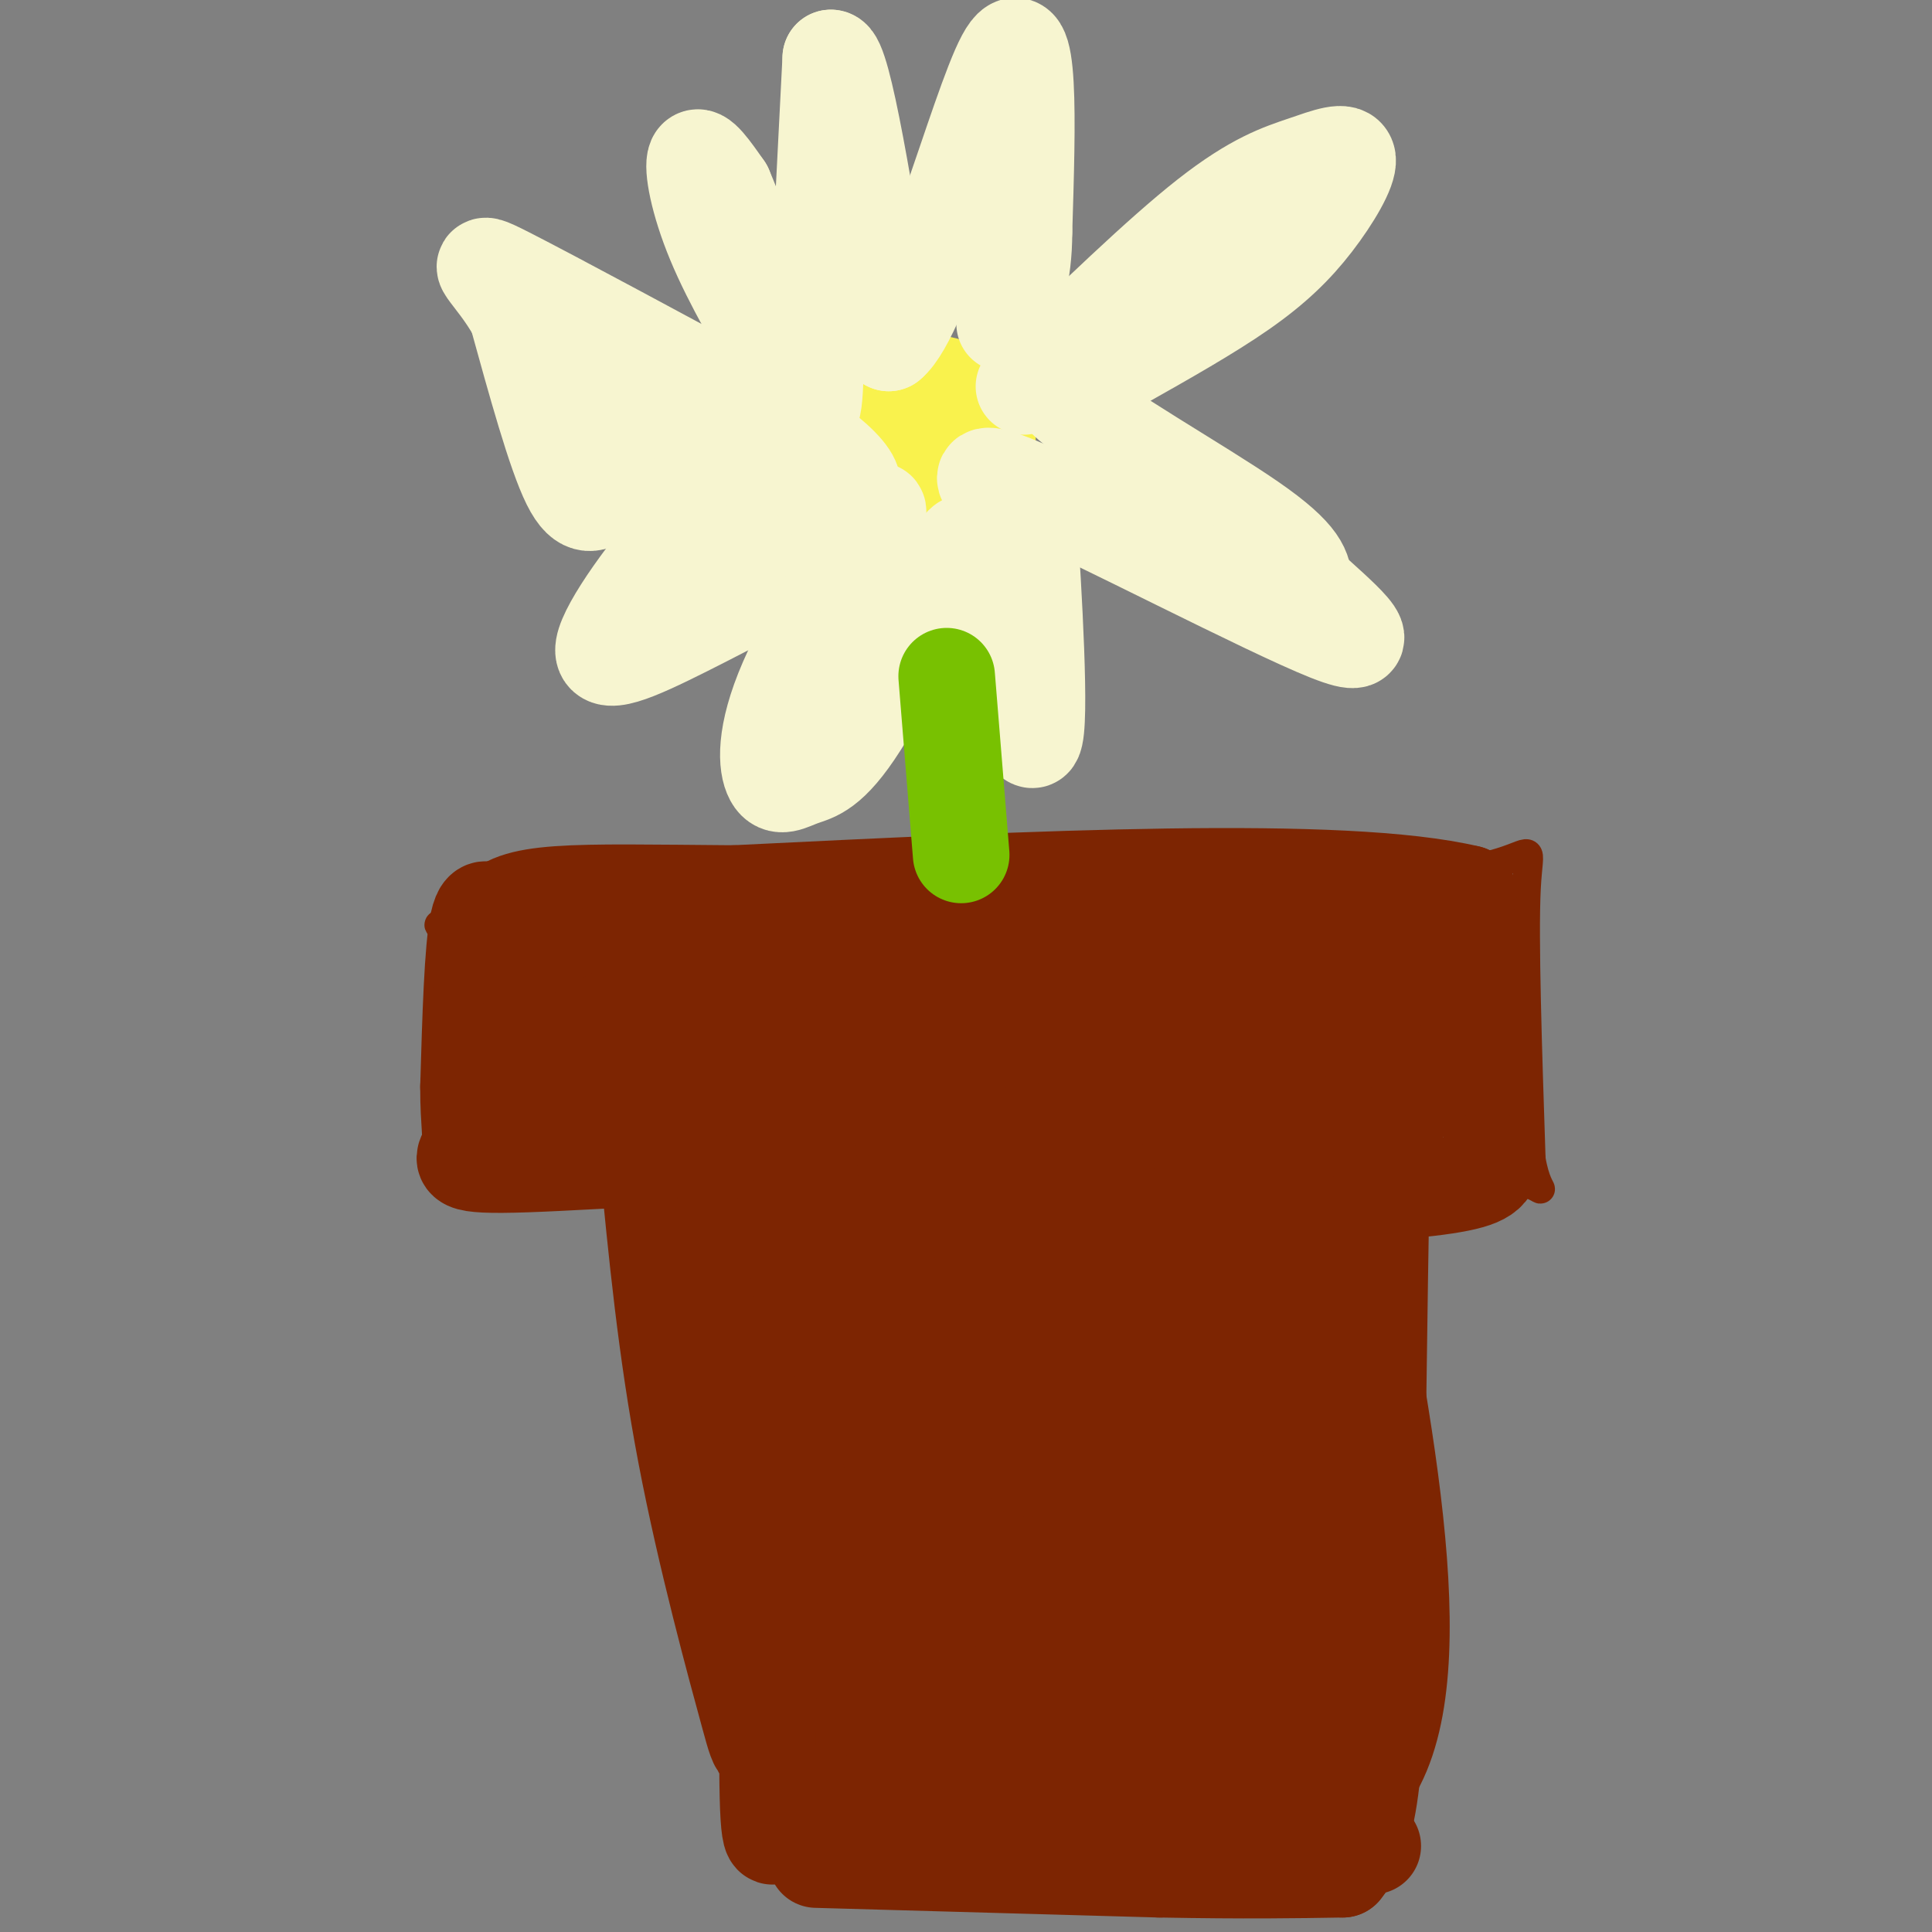<svg viewBox='0 0 400 400' version='1.1' xmlns='http://www.w3.org/2000/svg' xmlns:xlink='http://www.w3.org/1999/xlink'><rect x="0" y="0" width="400" height="400" fill="#808080" stroke="none"/><g fill='none' stroke='#7D2502' stroke-width='6' stroke-linecap='round' stroke-linejoin='round'><path d='M103,187c0.000,0.000 -6.000,55.000 -6,55'/><path d='M102,193c-11.000,-0.978 -22.000,-1.956 10,-3c32.000,-1.044 107.000,-2.156 147,-4c40.000,-1.844 45.000,-4.422 50,-7'/><path d='M309,179c9.289,-2.467 7.511,-5.133 7,5c-0.511,10.133 0.244,33.067 1,56'/><path d='M317,240c1.622,9.600 5.178,5.600 -5,4c-10.178,-1.600 -34.089,-0.800 -58,0'/><path d='M105,242c0.000,0.000 34.000,3.000 34,3'/><path d='M94,243c0.000,0.000 197.000,2.000 197,2'/><path d='M291,245c32.833,0.333 16.417,0.167 0,0'/></g>
<g fill='none' stroke='#7D2502' stroke-width='20' stroke-linecap='round' stroke-linejoin='round'><path d='M104,193c-1.917,-3.667 -3.833,-7.333 -5,-2c-1.167,5.333 -1.583,19.667 -2,34'/><path d='M97,225c-0.032,7.959 0.888,10.855 0,13c-0.888,2.145 -3.585,3.539 12,3c15.585,-0.539 49.453,-3.011 72,-3c22.547,0.011 33.774,2.506 45,5'/><path d='M226,243c14.528,1.740 28.348,3.590 42,4c13.652,0.410 27.137,-0.620 34,-2c6.863,-1.380 7.104,-3.108 7,-7c-0.104,-3.892 -0.552,-9.946 -1,-16'/><path d='M308,222c-0.833,-8.833 -2.417,-22.917 -4,-37'/><path d='M304,185c-26.000,-6.167 -89.000,-3.083 -152,0'/><path d='M152,185c-34.756,-0.267 -45.644,-0.933 -50,5c-4.356,5.933 -2.178,18.467 0,31'/><path d='M102,221c8.940,-0.345 31.292,-16.708 43,-24c11.708,-7.292 12.774,-5.512 8,-1c-4.774,4.512 -15.387,11.756 -26,19'/><path d='M127,215c-11.333,-0.607 -26.667,-11.625 -10,-16c16.667,-4.375 65.333,-2.107 96,0c30.667,2.107 43.333,4.054 56,6'/><path d='M269,205c12.998,0.169 17.494,-2.408 20,2c2.506,4.408 3.021,15.802 2,21c-1.021,5.198 -3.577,4.199 -13,3c-9.423,-1.199 -25.711,-2.600 -42,-4'/><path d='M236,227c-17.512,-2.833 -40.292,-7.917 -66,-10c-25.708,-2.083 -54.345,-1.167 -58,-1c-3.655,0.167 17.673,-0.417 39,-1'/><path d='M151,215c18.037,0.550 43.628,2.426 67,2c23.372,-0.426 44.523,-3.153 55,-4c10.477,-0.847 10.279,0.187 11,-2c0.721,-2.187 2.360,-7.593 4,-13'/><path d='M288,198c4.469,-3.214 13.642,-4.748 -7,-5c-20.642,-0.252 -71.100,0.778 -102,4c-30.900,3.222 -42.242,8.637 -51,13c-8.758,4.363 -14.931,7.675 -19,11c-4.069,3.325 -6.035,6.662 -8,10'/><path d='M101,231c16.500,1.833 61.750,1.417 107,1'/><path d='M134,239c1.952,20.250 3.905,40.500 8,62c4.095,21.500 10.333,44.250 13,54c2.667,9.750 1.762,6.500 8,6c6.238,-0.500 19.619,1.750 33,4'/><path d='M196,365c24.156,7.333 68.044,23.667 85,6c16.956,-17.667 6.978,-69.333 -3,-121'/><path d='M278,250c0.707,-21.287 3.973,-14.005 0,-12c-3.973,2.005 -15.185,-1.268 -27,-3c-11.815,-1.732 -24.233,-1.923 -41,0c-16.767,1.923 -37.884,5.962 -59,10'/><path d='M151,245c-5.833,19.833 9.083,64.417 24,109'/><path d='M160,231c0.000,0.000 17.000,104.000 17,104'/><path d='M187,235c0.000,0.000 10.000,130.000 10,130'/><path d='M200,234c0.000,0.000 22.000,119.000 22,119'/><path d='M225,250c0.000,0.000 16.000,118.000 16,118'/><path d='M258,245c0.000,0.000 9.000,128.000 9,128'/><path d='M266,240c3.250,33.667 6.500,67.333 7,89c0.500,21.667 -1.750,31.333 -4,41'/><path d='M189,247c0.000,10.083 0.000,20.167 3,38c3.000,17.833 9.000,43.417 15,69'/><path d='M166,245c5.542,14.583 11.083,29.167 16,47c4.917,17.833 9.208,38.917 10,50c0.792,11.083 -1.917,12.167 -4,13c-2.083,0.833 -3.542,1.417 -5,2'/><path d='M183,357c12.167,0.333 45.083,0.167 78,0'/><path d='M232,246c0.000,0.000 17.000,112.000 17,112'/><path d='M249,233c-0.583,49.250 -1.167,98.500 0,122c1.167,23.500 4.083,21.250 7,19'/><path d='M256,374c1.167,3.167 0.583,1.583 0,0'/><path d='M189,243c3.167,1.000 6.333,2.000 11,9c4.667,7.000 10.833,20.000 17,33'/><path d='M215,238c0.000,0.000 -2.000,66.000 -2,66'/><path d='M160,294c-0.667,32.333 -1.333,64.667 -1,78c0.333,13.333 1.667,7.667 3,2'/><path d='M162,374c3.978,1.556 12.422,4.444 32,6c19.578,1.556 50.289,1.778 81,2'/><path d='M275,382c14.167,0.333 9.083,0.167 4,0'/><path d='M169,385c0.000,0.000 71.000,2.000 71,2'/><path d='M240,387c18.167,0.333 28.083,0.167 38,0'/><path d='M278,387c7.422,-8.800 6.978,-30.800 7,-57c0.022,-26.200 0.511,-56.600 1,-87'/><path d='M286,243c0.167,-15.333 0.083,-10.167 0,-5'/></g>
<g fill='none' stroke='#F9F24D' stroke-width='20' stroke-linecap='round' stroke-linejoin='round'><path d='M191,82c-1.946,1.811 -3.891,3.623 -5,7c-1.109,3.377 -1.380,8.321 -1,11c0.380,2.679 1.413,3.094 3,3c1.587,-0.094 3.729,-0.697 7,-2c3.271,-1.303 7.673,-3.306 9,-7c1.327,-3.694 -0.419,-9.078 -4,-12c-3.581,-2.922 -8.995,-3.382 -12,-2c-3.005,1.382 -3.599,4.608 -3,8c0.599,3.392 2.392,6.952 4,9c1.608,2.048 3.031,2.585 5,2c1.969,-0.585 4.485,-2.293 7,-4'/><path d='M201,95c1.667,-1.167 2.333,-2.083 2,-4c-0.333,-1.917 -1.667,-4.833 -3,-6c-1.333,-1.167 -2.667,-0.583 -4,0'/></g>
<g fill='none' stroke='#F7F5D0' stroke-width='20' stroke-linecap='round' stroke-linejoin='round'><path d='M212,80c14.104,-13.659 28.209,-27.319 38,-35c9.791,-7.681 15.270,-9.384 20,-11c4.730,-1.616 8.711,-3.144 9,-1c0.289,2.144 -3.115,7.962 -7,13c-3.885,5.038 -8.253,9.297 -15,14c-6.747,4.703 -15.874,9.852 -25,15'/><path d='M232,75c-8.488,2.798 -17.208,2.292 -11,8c6.208,5.708 27.345,17.631 38,25c10.655,7.369 10.827,10.185 11,13'/><path d='M270,121c6.595,6.143 17.583,15.000 5,10c-12.583,-5.000 -48.738,-23.857 -63,-30c-14.262,-6.143 -6.631,0.429 1,7'/><path d='M213,108c0.905,13.167 2.667,42.583 1,45c-1.667,2.417 -6.762,-22.167 -10,-33c-3.238,-10.833 -4.619,-7.917 -6,-5'/><path d='M198,115c-4.818,6.534 -13.864,25.370 -20,35c-6.136,9.630 -9.362,10.053 -12,11c-2.638,0.947 -4.686,2.419 -6,0c-1.314,-2.419 -1.892,-8.728 3,-20c4.892,-11.272 15.255,-27.506 18,-33c2.745,-5.494 -2.127,-0.247 -7,5'/><path d='M174,113c-7.096,4.043 -21.335,11.650 -32,17c-10.665,5.350 -17.756,8.444 -17,4c0.756,-4.444 9.357,-16.427 18,-26c8.643,-9.573 17.326,-16.735 19,-19c1.674,-2.265 -3.663,0.368 -9,3'/><path d='M153,92c-5.226,2.445 -13.793,7.057 -19,9c-5.207,1.943 -7.056,1.215 -9,2c-1.944,0.785 -3.984,3.081 -7,-3c-3.016,-6.081 -7.008,-20.541 -11,-35'/><path d='M107,65c-4.733,-8.600 -11.067,-12.600 -2,-8c9.067,4.600 33.533,17.800 58,31'/><path d='M163,88c13.333,8.644 17.667,14.756 9,14c-8.667,-0.756 -30.333,-8.378 -52,-16'/><path d='M120,86c-6.333,-2.833 3.833,-1.917 14,-1'/><path d='M163,78c-5.756,-9.800 -11.511,-19.600 -15,-28c-3.489,-8.400 -4.711,-15.400 -4,-17c0.711,-1.600 3.356,2.200 6,6'/><path d='M150,39c4.119,9.607 11.417,30.625 15,40c3.583,9.375 3.452,7.107 4,-6c0.548,-13.107 1.774,-37.054 3,-61'/><path d='M172,12c2.500,-0.333 7.250,29.333 12,59'/><path d='M184,71c7.022,-5.533 18.578,-48.867 24,-59c5.422,-10.133 4.711,12.933 4,36'/><path d='M212,48c0.000,9.167 -2.000,14.083 -4,19'/><path d='M154,114c0.000,0.000 0.100,0.100 0.1,0.1'/></g>
<g fill='none' stroke='#78C101' stroke-width='20' stroke-linecap='round' stroke-linejoin='round'><path d='M196,140c0.000,0.000 3.000,37.000 3,37'/></g>
</svg>